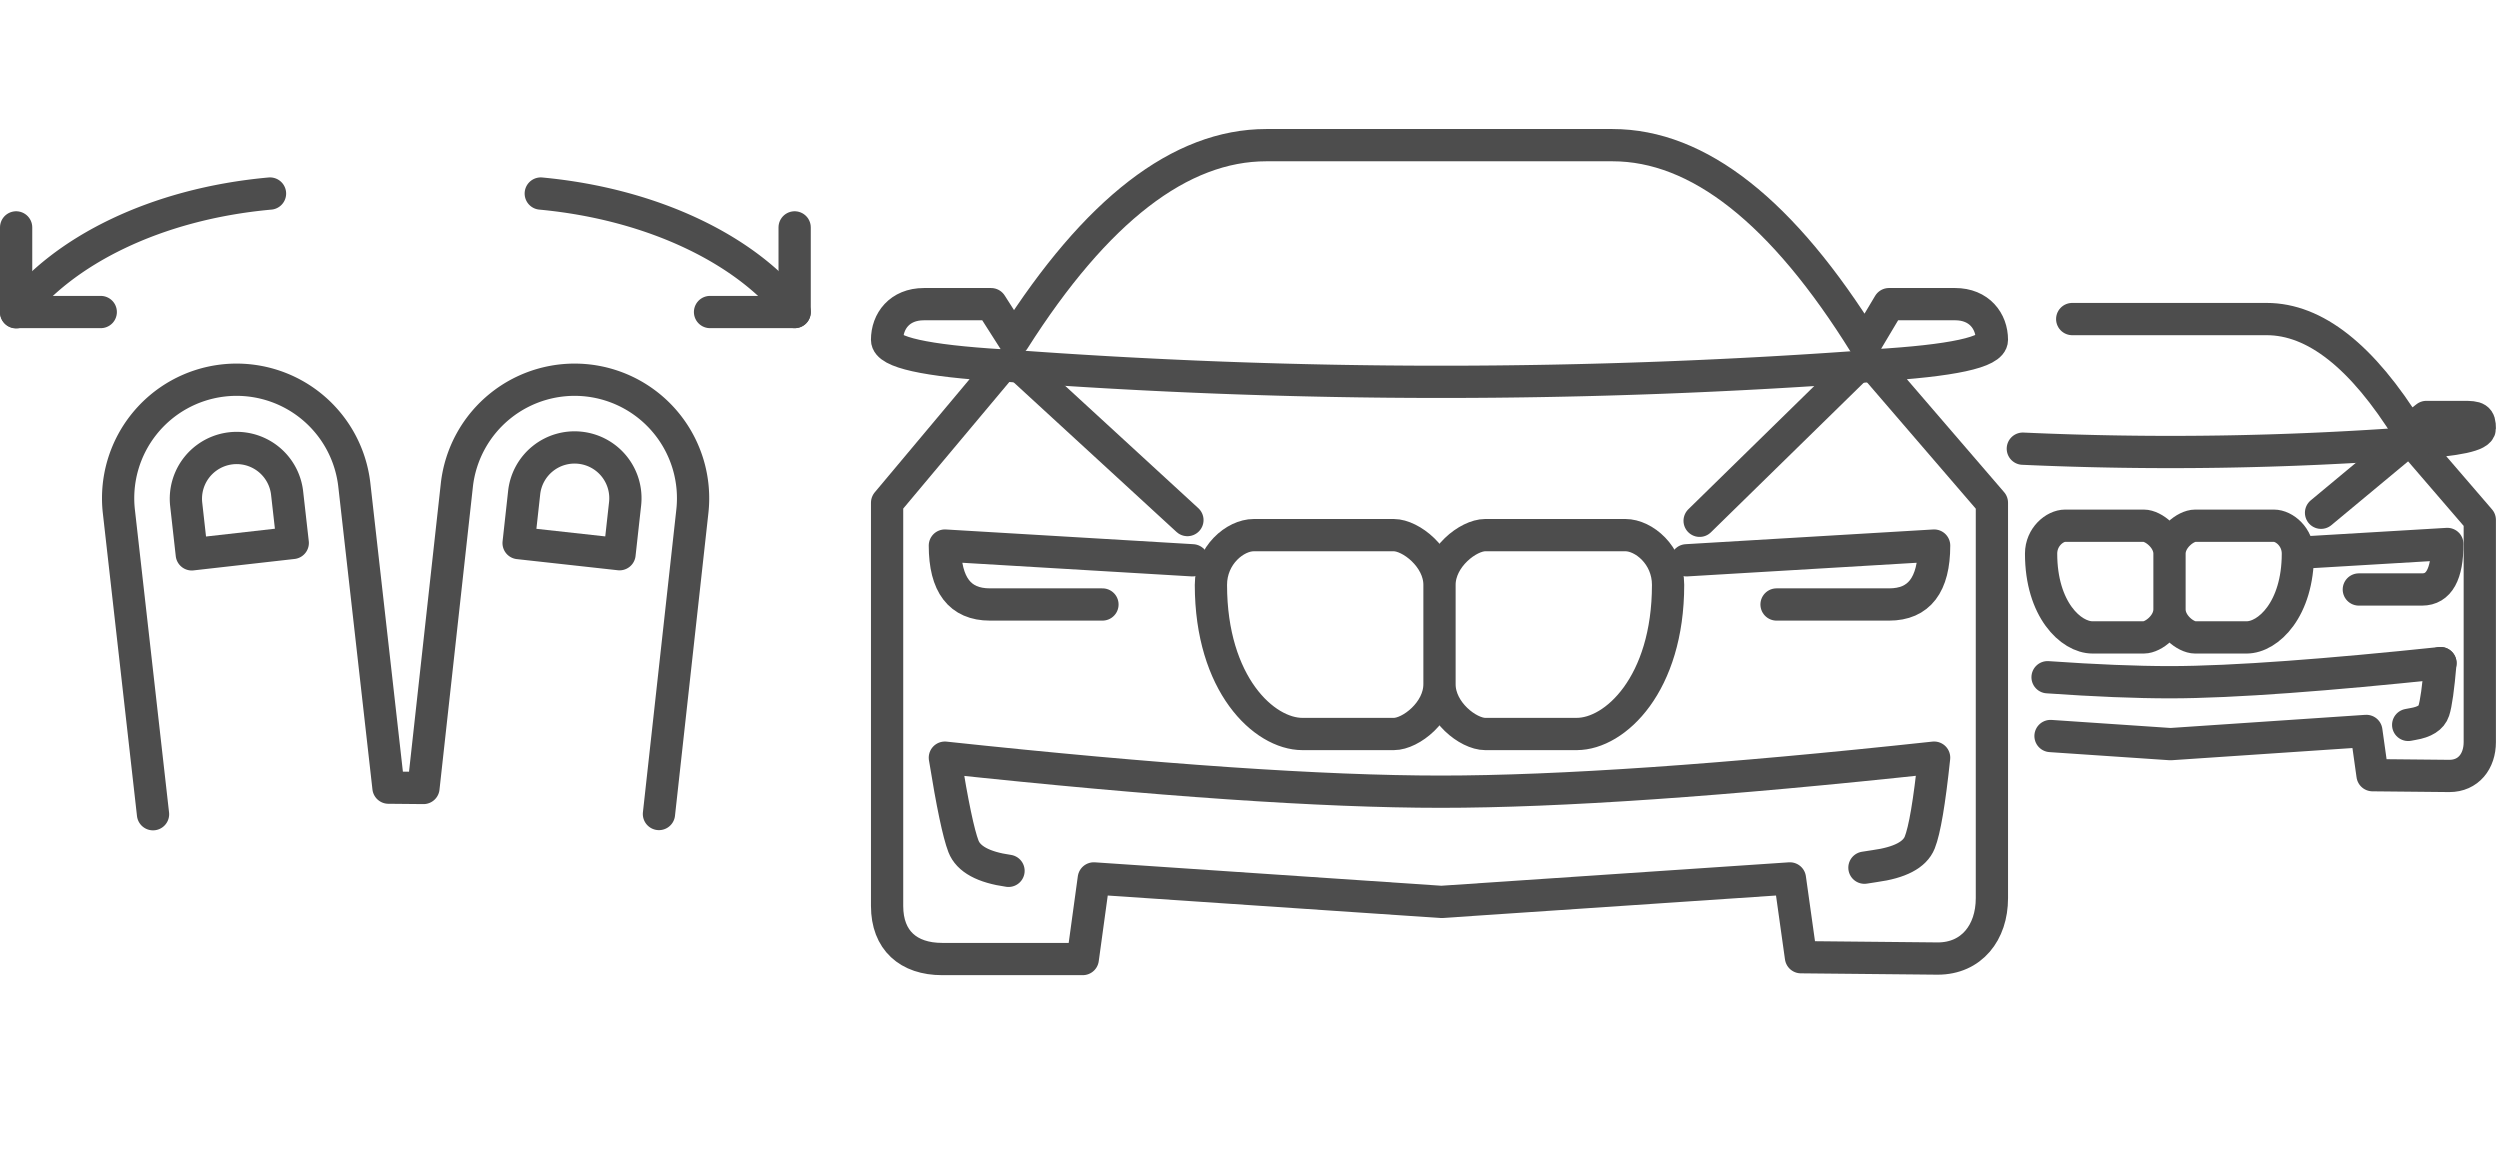 <svg xmlns="http://www.w3.org/2000/svg" width="155" height="72" viewBox="0 0 155 72"><g fill="none" fill-rule="evenodd"><path d="M0 0h155v72H0z"/><g stroke="#4D4D4D" stroke-linecap="round" stroke-linejoin="round" stroke-width="2"><path d="M17.797 30.535a3.148 3.148 0 00-6.256.705l.35 3.13 6.259-.708-.353-3.127h0z"/><path d="M40.855 50.468l2.072-18.772a7.35 7.35 0 00-6.494-8.109 7.349 7.349 0 00-8.109 6.497l-2.07 18.77-2.169-.02-2.117-18.77a7.348 7.348 0 00-8.124-6.475 7.347 7.347 0 00-6.474 8.122l2.117 18.77"/><path d="M32.498 30.544a3.144 3.144 0 013.473-2.783 3.146 3.146 0 012.785 3.473l-.346 3.127-6.256-.69.344-3.127h0zM33.528 12c7.06.661 12.867 3.57 15.74 7.346M1 19.362c2.892-3.796 8.627-6.72 15.74-7.362"/><path d="M44.022 19.346h5.246v-5.247M6.247 19.346H1v-5.247"/></g><g stroke="#4D4D4D" stroke-linecap="round" stroke-width="2"><path d="M119.915 46.974c-13.037 1.407-23.232 2.111-30.587 2.111s-17.603-.703-30.746-2.11c.462 2.869.846 4.7 1.151 5.495.306.794 1.238 1.302 2.795 1.522m57.387-7.018c-.29 2.749-.587 4.504-.892 5.265-.306.762-1.237 1.248-2.795 1.46l-.633.098" stroke-linejoin="round"/><path stroke-linejoin="round" d="M120.14 59.43c2.099 0 3.358-1.612 3.358-3.74V31.167l-7.326-8.511c4.884-.289 7.326-.818 7.326-1.587 0-1.154-.78-2.212-2.284-2.212h-4.098l-1.485 2.491C110.521 13.116 105.301 9 99.974 9H78.51c-5.323 0-10.54 4.023-15.652 12.07l-1.41-2.212h-4.166c-1.51 0-2.283 1.058-2.283 2.212 0 .77 2.378 1.298 7.135 1.587L55 31.168v25.005c0 2.129 1.322 3.287 3.415 3.287h8.716l.685-4.998 21.548 1.456 21.61-1.456.685 4.885 8.48.083z"/><path stroke-linejoin="round" d="M97.758 45.508h-5.675c-1.045 0-2.834-1.376-2.834-3.082V36.26c0-1.705 1.789-3.082 2.834-3.082h8.692c1.134 0 2.646 1.233 2.646 3.082 0 6.165-3.282 9.247-5.663 9.247h0zm-8.51-3.082c0 1.706-1.788 3.082-2.827 3.082h-5.669c-2.38 0-5.675-3.082-5.675-9.247 0-1.85 1.512-3.082 2.652-3.082h8.692c1.04 0 2.828 1.377 2.828 3.082v6.165z"/><path d="M62.195 22.653a362.013 362.013 0 0054.326 0"/><path stroke-linejoin="round" d="M68.352 37.478h-6.978c-1.861 0-2.792-1.218-2.792-3.653l15.353.913m36.211 2.74h6.978c1.861 0 2.792-1.218 2.792-3.653l-15.353.913M63.48 22.928l10.14 9.316-10.14-9.316zm51.46 0l-9.563 9.361 9.563-9.361z"/><g stroke-linejoin="round"><path d="M151.308 41.112c-6.802.713-12.832 1.186-16.755 1.186-2.11 0-4.645-.103-7.604-.31"/><path d="M151.307 41.112c-.133 1.544-.271 2.53-.413 2.958-.141.427-.572.7-1.293.819l-.294.055"/></g><path stroke-linejoin="round" d="M127.132 45.633l7.441.503 12.14-.818.384 2.744 4.763.047c1.18 0 1.887-.906 1.887-2.101V32.234l-4.115-4.78c2.743-.163 4.115-.46 4.115-.892 0-.648-.164-.71-1.008-.71h-2.303l-1.108.867c-2.87-4.625-5.802-6.937-8.795-6.937h-12.056"/><path stroke-linejoin="round" d="M139.288 39.52h-3.187c-.588 0-1.592-.774-1.592-1.732v-3.463c0-.958 1.004-1.731 1.592-1.731h4.882c.637 0 1.486.692 1.486 1.731 0 3.463-1.843 5.194-3.18 5.194h0zm-4.78-1.732c0 .958-1.004 1.731-1.588 1.731h-3.184c-1.337 0-3.188-1.73-3.188-5.194 0-1.039.85-1.731 1.49-1.731h4.882c.584 0 1.589.773 1.589 1.731v3.463z"/><path d="M125.416 27.818a203.215 203.215 0 0024.412-.367"/><path stroke-linejoin="round" d="M146.247 36.548h3.92c1.045 0 1.568-.94 1.568-2.822l-8.624.513m5.829-6.634l-5.035 4.186 5.034-4.186z"/></g></g></svg>